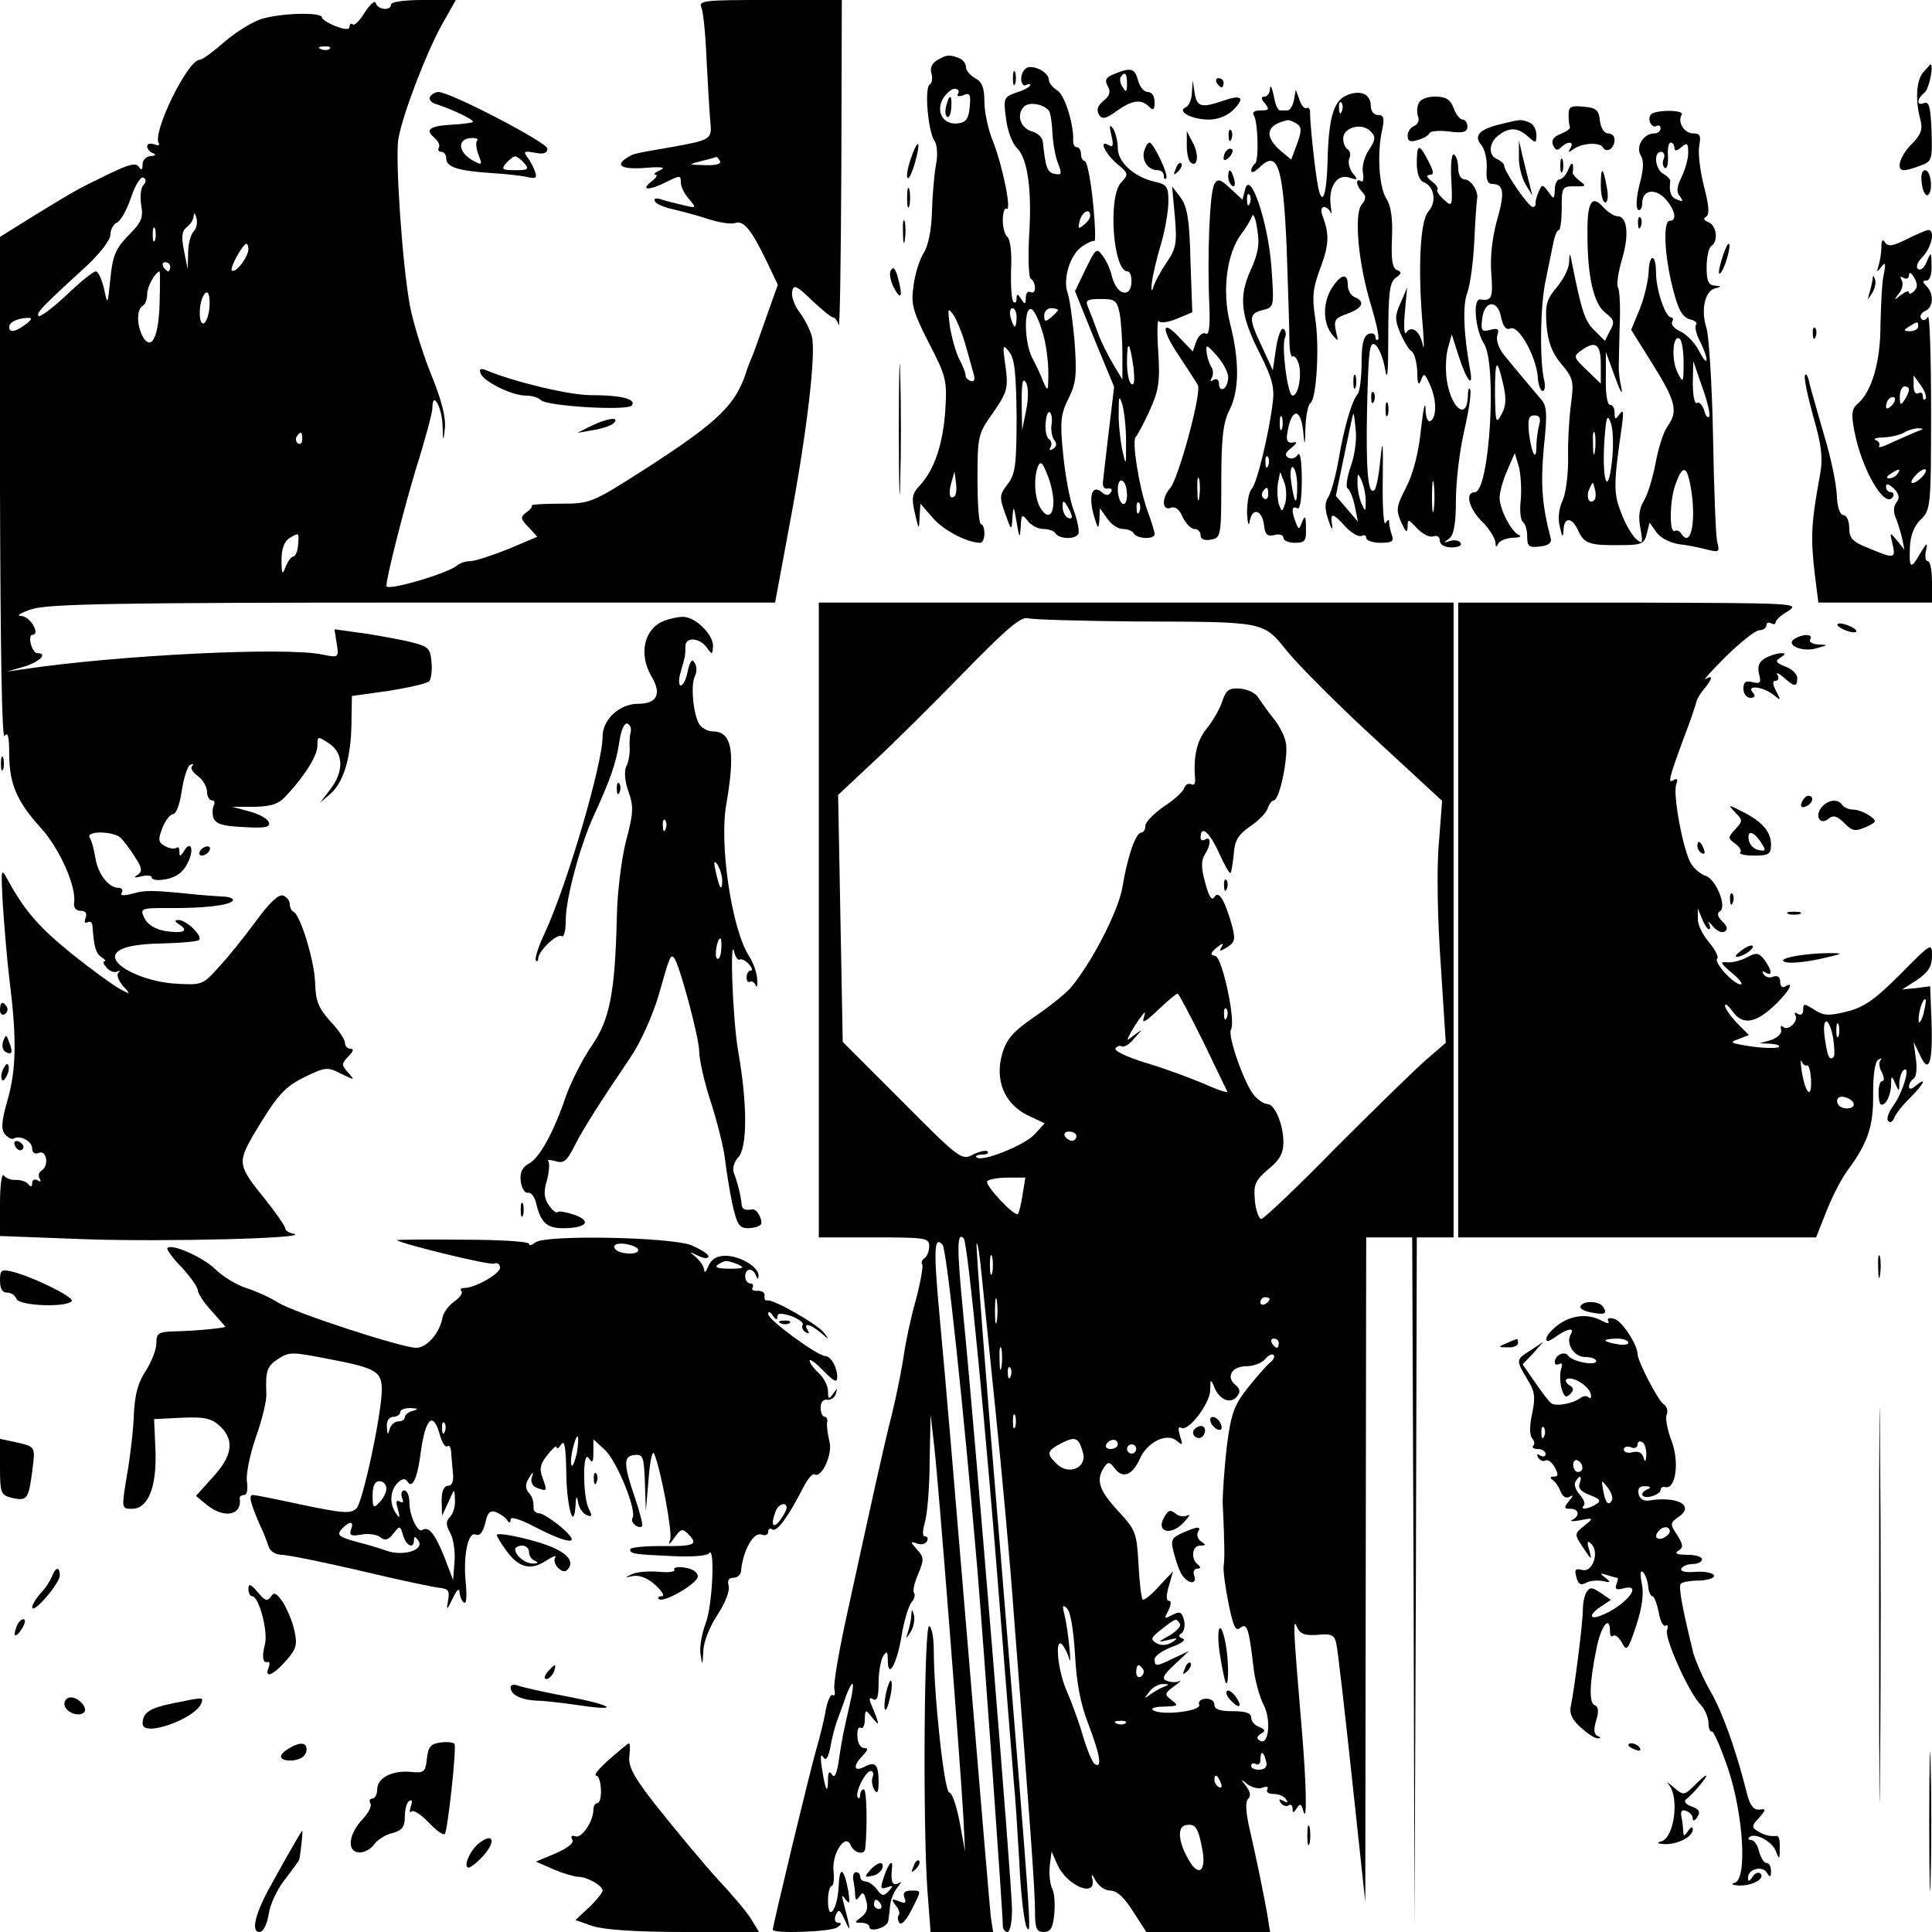 <?xml version="1.0" standalone="no"?>
<!DOCTYPE svg PUBLIC "-//W3C//DTD SVG 20010904//EN"
 "http://www.w3.org/TR/2001/REC-SVG-20010904/DTD/svg10.dtd">
<svg version="1.0" xmlns="http://www.w3.org/2000/svg"
 width="420pt" height="420pt" viewBox="0 0 420 420"
 preserveAspectRatio="xMidYMid meet">
<g transform="translate(0,420) scale(0.1,-0.1)"
fill="#000000" stroke="none">
<path d="M793 4173 c-11 -18 -23 -30 -26 -26 -4 3 -7 1 -7 -4 0 -8 -9 -8 -30
0 -16 6 -30 15 -30 19 0 12 -87 10 -131 -3 -21 -7 -57 -29 -81 -50 -24 -21
-48 -39 -54 -39 -26 0 -103 -158 -89 -181 3 -5 -1 -6 -9 -3 -9 3 -16 2 -16 -4
0 -6 6 -13 13 -15 7 -3 5 -6 -5 -6 -10 -1 -18 -9 -18 -18 0 -13 -3 -14 -8 -6
-6 10 -21 6 -63 -14 -72 -35 -72 -35 -162 -90 l-77 -48 0 -550 c1 -346 4 -544
10 -535 7 10 10 -1 10 -38 0 -66 17 -105 69 -162 40 -44 78 -128 72 -163 -1
-10 4 -17 14 -17 11 0 15 -5 11 -16 -3 -8 -2 -12 4 -9 6 3 10 0 11 -7 3 -45 7
-61 20 -69 8 -5 10 -9 6 -9 -4 0 -2 -6 5 -14 7 -8 18 -11 23 -8 6 3 7 1 2 -3
-4 -5 1 -17 10 -28 18 -19 17 -20 -8 -6 -14 8 -60 41 -101 74 -71 57 -103 93
-140 160 -16 30 -16 29 -12 -50 3 -44 9 -120 15 -169 16 -127 14 -193 -5 -259
-13 -45 -14 -62 -5 -73 6 -7 15 -12 19 -9 14 8 40 -6 40 -22 0 -9 6 -13 15 -9
17 6 22 -29 5 -39 -6 -4 -7 -11 -4 -17 4 -7 2 -8 -4 -4 -7 4 -12 1 -12 -6 0
-8 -3 -9 -8 -3 -4 6 -16 10 -27 10 -11 -1 -23 4 -27 10 -4 5 -8 -22 -8 -61 l0
-71 186 -7 c167 -6 495 2 452 12 -10 2 -18 7 -18 12 0 4 -19 32 -43 62 -60 74
-61 80 -26 141 52 87 67 104 114 127 42 20 47 21 76 6 31 -15 31 -15 16 2 -15
17 -15 19 0 35 11 11 13 17 5 17 -7 0 -12 6 -12 13 0 7 -14 28 -32 47 -26 29
-32 44 -33 85 -2 48 -32 146 -47 153 -5 2 -8 10 -8 17 0 7 -7 15 -14 18 -10 4
-30 -15 -60 -56 -25 -34 -61 -79 -81 -100 -35 -39 -36 -39 -99 -35 -61 5 -126
35 -126 58 0 18 36 28 104 29 37 1 73 4 78 7 11 7 -26 44 -44 44 -9 0 -9 -3 2
-10 22 -14 8 -20 -31 -14 -22 4 -38 14 -45 28 -10 21 -8 22 50 22 78 -1 136 6
142 16 3 4 -7 9 -23 9 -15 1 -48 3 -73 6 -82 8 -95 8 -123 0 -19 -5 -27 -4
-22 3 3 5 0 10 -8 10 -21 0 -45 31 -50 67 -3 17 -8 37 -12 42 -9 16 54 14 68
-1 7 -7 21 -26 31 -42 15 -23 16 -30 5 -38 -10 -6 -7 -7 9 -3 12 3 22 2 22 -3
0 -5 14 -7 33 -3 22 5 36 16 45 35 15 29 7 51 -8 26 -8 -13 -10 -13 -10 -1 0
8 -3 11 -6 8 -4 -3 -15 -2 -24 3 -16 8 -17 14 -7 40 6 16 17 30 23 30 7 0 15
22 19 50 4 27 12 53 18 57 7 3 9 3 5 -2 -5 -5 1 -14 12 -22 11 -8 20 -23 20
-34 0 -10 5 -19 11 -19 5 0 7 -5 4 -10 -3 -6 -4 -18 -1 -28 5 -13 19 -18 66
-20 48 -3 59 0 54 11 -2 7 -22 18 -42 23 l-37 10 48 0 c38 1 53 6 70 25 41 44
67 87 67 108 0 21 1 21 25 5 32 -21 33 -61 3 -100 l-22 -29 22 19 c29 25 45
79 46 152 l1 61 79 11 c44 7 84 16 89 21 4 4 7 24 5 42 -3 32 -6 34 -57 46
-30 6 -77 15 -104 18 l-50 7 5 -31 c5 -31 4 -31 -31 -24 -78 17 -444 -1 -651
-32 l-35 -5 38 11 c33 10 52 29 28 29 -5 0 -11 9 -14 20 -3 11 -1 20 3 20 19
0 -4 40 -24 41 -12 0 -1 7 24 15 37 11 181 14 830 14 l785 0 33 178 c37 197
56 364 47 400 -3 13 -15 37 -26 52 -12 15 -19 36 -17 46 3 16 9 14 42 -18 22
-21 43 -38 47 -38 4 0 10 -8 12 -17 3 -10 5 145 6 345 l1 362 -156 0 c-145 0
-156 -1 -149 -17 4 -10 9 -61 11 -113 3 -52 6 -112 8 -132 4 -42 4 -42 -91
-59 -76 -13 -76 -13 -90 -22 -27 -17 -11 -26 40 -22 35 3 46 1 32 -5 -11 -5
-15 -9 -10 -10 6 0 1 -7 -9 -15 -26 -20 -3 -19 34 0 28 14 30 14 30 -1 0 -10
8 -26 18 -37 17 -20 16 -20 -13 -13 -16 4 -38 9 -49 13 -11 3 -16 1 -12 -5 3
-6 21 -13 39 -17 17 -4 52 -13 76 -21 24 -8 51 -12 59 -9 18 7 36 -15 68 -82
l25 -52 -26 -73 c-14 -40 -28 -80 -32 -88 -3 -8 -7 -17 -8 -20 -23 -78 -59
-114 -220 -218 -119 -76 -121 -77 -187 -77 -36 0 -65 -2 -62 -4 2 -2 -3 -9
-12 -15 -13 -10 -13 -14 5 -32 l19 -21 -64 -27 c-35 -14 -72 -26 -82 -26 -10
0 -22 -4 -28 -9 -18 -17 -154 -57 -154 -45 0 19 37 164 64 254 20 63 36 123
36 133 0 38 20 4 22 -36 1 -38 2 -39 5 -9 3 23 -7 63 -31 121 -19 48 -39 114
-45 147 -17 93 -32 322 -25 362 10 56 62 190 95 249 l30 53 -70 0 c-41 0 -71
-4 -71 -10 0 -14 -28 -12 -33 3 -2 7 -12 -2 -24 -20z m-76 -79 c-3 -3 -12 -4
-19 -1 -8 3 -5 6 6 6 11 1 17 -2 13 -5z m848 -244 c4 -6 -9 -10 -32 -9 -38 1
-38 1 -8 9 17 4 31 8 32 9 1 0 5 -3 8 -9z m-1253 -52 c-6 -6 -8 -25 -5 -44 5
-28 0 -38 -28 -66 -27 -28 -34 -43 -39 -93 -6 -59 -6 -60 -14 -22 -5 20 -12
37 -18 37 -5 0 -34 -23 -64 -52 -30 -28 -57 -48 -60 -45 -6 6 6 19 99 104 34
31 57 61 57 73 0 11 7 23 14 26 8 3 22 28 31 55 9 27 21 46 27 43 6 -4 6 -10
0 -16z m109 -101 c-6 -6 -12 -27 -12 -46 l-1 -36 -8 40 c-6 30 -5 43 6 51 8 6
15 17 15 25 1 8 3 6 6 -5 3 -10 0 -23 -6 -29z m-84 -19 c-3 -7 -5 -2 -5 12 0
14 2 19 5 13 2 -7 2 -19 0 -25z m203 -20 c-1 -18 -28 -53 -36 -46 -5 6 24 58
32 58 2 0 4 -6 4 -12z m-170 -38 c0 -5 -2 -10 -4 -10 -3 0 -8 5 -11 10 -3 6
-1 10 4 10 6 0 11 -4 11 -10z m-23 -79 c-2 -74 -18 -106 -37 -72 -13 25 -13
58 0 66 6 3 10 15 10 26 0 16 17 47 27 49 1 0 1 -31 0 -69z m107 -20 c-4 -18
-10 -28 -15 -23 -5 4 -6 23 -3 41 4 18 11 29 16 24 4 -5 5 -24 2 -42z m-398
-26 c-23 -17 -36 -19 -36 -6 0 11 18 19 40 20 11 0 10 -3 -4 -14z m601 -250
c0 -8 -4 -12 -9 -9 -5 3 -6 10 -3 15 9 13 12 11 12 -6z m-9 -230 c-1 -14 -6
-25 -11 -25 -4 0 -11 -10 -16 -22 -7 -19 -9 -17 -9 15 0 24 6 40 17 47 22 13
21 13 19 -15z"/>
<path d="M2037 4069 c-11 -7 -16 -17 -12 -29 3 -10 1 -21 -4 -24 -12 -8 -3
-105 11 -123 5 -7 7 -29 3 -50 -4 -21 -8 -67 -9 -103 -1 -40 -8 -74 -18 -90
-9 -14 -19 -46 -22 -71 -6 -40 -2 -55 33 -124 38 -73 40 -82 36 -147 -5 -74
-24 -130 -56 -164 -16 -17 -18 -27 -10 -60 8 -36 9 -37 10 -9 l2 30 27 -31
c23 -27 75 -54 103 -54 5 0 9 9 9 20 0 11 -3 20 -7 20 -5 0 -8 44 -8 98 0 94
1 99 34 145 31 45 33 53 27 100 -7 48 -6 50 8 32 12 -15 15 -48 16 -141 0
-105 -3 -125 -19 -146 -18 -23 -19 -28 -6 -64 14 -39 14 -39 16 -9 2 27 3 26
9 -10 6 -36 7 -37 9 -10 1 27 3 28 15 13 7 -10 23 -18 34 -18 11 0 24 -4 27
-10 8 -12 42 -13 49 -1 3 5 -1 28 -10 52 -9 24 -19 80 -23 124 -7 69 -5 85 12
119 17 34 18 52 13 124 -4 46 -11 94 -15 105 -11 30 5 83 31 101 12 8 24 14
27 12 3 -2 2 36 -3 85 -5 49 -13 89 -18 89 -4 0 -8 7 -8 15 0 8 -4 15 -9 15
-5 0 -8 6 -8 13 2 35 -18 100 -34 110 -11 7 -19 17 -19 24 0 15 -31 32 -47 26
-7 -3 -13 -14 -13 -24 0 -11 5 -17 10 -14 6 3 10 3 10 0 0 -3 -13 -11 -30 -16
-28 -10 -29 -12 -23 -57 3 -26 14 -55 24 -64 23 -23 33 -91 26 -194 -2 -46 -1
-87 4 -90 5 -3 9 -12 9 -20 0 -8 -4 -12 -10 -9 -5 3 -10 -2 -10 -12 0 -15 -2
-16 -10 -3 -8 12 -10 12 -10 1 0 -8 -3 -11 -7 -7 -4 4 -6 35 -5 71 2 35 -2 66
-8 70 -5 3 -10 20 -10 36 0 17 4 28 8 25 12 -7 -8 92 -29 146 -11 26 -19 65
-19 87 0 30 -5 43 -20 51 -11 6 -20 17 -20 24 0 8 -7 17 -16 20 -21 8 -26 7
-47 -5z m46 -72 c-4 -6 1 -8 11 -4 14 6 17 2 14 -26 -2 -24 -8 -33 -24 -35
-32 -5 -50 23 -35 52 7 12 19 23 26 23 8 0 11 -5 8 -10z m198 -39 c3 -5 6 -26
7 -48 1 -21 6 -50 12 -65 9 -23 8 -26 -7 -23 -16 3 -20 12 -26 70 -1 9 -11 19
-23 22 -25 7 -35 35 -19 53 10 13 46 7 56 -9z m89 -227 c0 -5 -6 -14 -14 -20
-12 -10 -13 -8 -9 8 5 21 23 30 23 12z m-271 -281 c7 -25 15 -53 18 -64 3 -11
1 -17 -7 -14 -6 2 -11 7 -11 11 1 4 -5 20 -13 35 -8 15 -17 48 -21 72 -5 40
-5 43 8 25 7 -11 19 -40 26 -65z m111 60 c0 -11 -2 -20 -4 -20 -2 0 -6 9 -9
20 -3 11 -1 20 4 20 5 0 9 -9 9 -20z m56 -31 c8 -24 13 -64 13 -89 0 -41 -1
-43 -11 -20 -5 14 -16 37 -24 52 -17 32 -19 111 -2 106 6 -2 17 -24 24 -49z
m34 47 c0 -2 -7 -9 -15 -16 -12 -10 -15 -10 -15 4 0 9 7 16 15 16 8 0 15 -2
15 -4z m-69 -217 l-9 -44 -1 60 c0 42 2 55 9 44 6 -10 6 -34 1 -60z m55 -32
c-2 -12 1 -27 6 -34 6 -7 5 -14 -3 -19 -7 -4 -9 -3 -5 4 3 6 2 13 -3 17 -6 3
-9 19 -8 34 1 16 5 27 9 25 4 -3 6 -15 4 -27z m4 -168 c0 -33 -15 -38 -30 -10
-11 22 -13 61 -4 86 6 14 10 10 20 -15 8 -18 14 -45 14 -61z m-214 13 c-11
-10 -15 4 -8 28 l7 25 3 -23 c2 -13 1 -26 -2 -30z m254 -45 c0 -5 -4 -5 -10
-2 -5 3 -10 14 -10 23 0 15 2 15 10 2 5 -8 10 -19 10 -23z"/>
<path d="M2057 3970 c-3 -11 -2 -22 2 -24 4 -3 8 6 9 20 2 29 -4 31 -11 4z"/>
<path d="M4181 4043 c-15 -17 -18 -61 -6 -104 5 -21 1 -32 -19 -52 -26 -26
-35 -57 -17 -57 5 0 21 4 36 10 25 9 26 13 24 75 -2 50 -5 65 -16 61 -17 -7
-17 8 1 23 10 8 21 63 12 61 0 -1 -7 -8 -15 -17z"/>
<path d="M2202 4030 c0 -14 2 -19 5 -12 2 6 2 18 0 25 -3 6 -5 1 -5 -13z"/>
<path d="M2422 4039 c-18 -7 -21 -13 -14 -26 7 -12 5 -21 -9 -32 -13 -11 -16
-20 -10 -30 7 -11 14 -10 39 8 34 24 53 26 70 9 9 -9 12 -7 12 10 0 13 -6 22
-15 22 -8 0 -17 11 -21 25 -7 27 -16 29 -52 14z m28 -21 c0 -18 -2 -20 -9 -8
-6 8 -7 18 -5 22 9 14 14 9 14 -14z"/>
<path d="M2645 4020 c3 -5 8 -10 11 -10 2 0 4 5 4 10 0 6 -5 10 -11 10 -5 0
-7 -4 -4 -10z"/>
<path d="M2591 3998 c0 -14 -7 -29 -13 -31 -21 -9 13 -27 50 -27 19 0 40 8 53
21 27 27 18 34 -22 20 -47 -16 -57 -14 -62 17 l-4 27 -2 -27z"/>
<path d="M2761 4008 c0 -10 -6 -18 -12 -18 -8 0 -8 -5 1 -15 10 -13 9 -15 -9
-15 -14 0 -20 -4 -15 -11 9 -16 11 -100 2 -105 -4 -3 -8 -10 -8 -15 0 -6 7 -3
16 5 41 42 53 9 61 -170 3 -87 6 -178 6 -201 0 -24 3 -40 7 -38 4 3 10 -5 14
-18 6 -26 -2 -67 -14 -67 -11 0 -24 105 -17 125 4 8 2 17 -3 20 -5 3 -12 -16
-16 -42 l-7 -48 -23 50 c-30 63 -30 73 1 81 25 6 25 7 19 93 -7 97 -46 213
-57 170 l-6 -23 -26 24 c-22 21 -28 22 -35 10 -10 -16 -16 -154 -11 -264 2
-48 -1 -66 -8 -61 -6 3 -15 -4 -20 -16 l-8 -23 -27 28 c-41 45 -43 22 -4 -36
19 -29 38 -58 42 -65 9 -16 -42 -203 -60 -224 -19 -21 -18 -50 1 -43 9 4 19
-3 26 -20 7 -14 18 -26 26 -26 7 0 13 -6 13 -14 0 -8 8 -12 23 -9 21 4 22 8
22 126 0 95 4 129 18 156 21 42 22 106 1 188 -18 71 -7 153 25 195 10 13 20
30 23 38 2 8 8 -4 11 -28 6 -33 2 -53 -14 -89 -27 -59 -22 -100 21 -184 25
-50 31 -71 27 -103 -9 -73 -35 -178 -46 -189 -6 -6 -10 -29 -10 -52 1 -24 4
-31 6 -17 6 30 27 23 31 -10 2 -20 7 -25 23 -21 10 3 19 0 19 -6 0 -6 11 -11
25 -11 22 0 25 4 24 33 0 25 -2 28 -8 13 -7 -18 -8 -18 -14 -2 -10 25 -9 38 3
31 6 -4 10 19 10 62 0 43 -4 63 -9 54 -5 -7 -14 -10 -20 -6 -9 5 -7 11 6 21
13 11 14 14 3 12 -10 -2 -14 4 -12 17 8 57 29 62 35 8 3 -35 4 -35 5 9 1 26 6
49 11 52 13 9 20 125 10 185 -7 47 -5 65 12 110 19 51 19 73 3 115 -3 9 -1 16
4 16 6 0 12 -6 15 -12 2 -7 2 -1 0 14 -6 40 13 71 40 62 19 -6 20 -5 8 9 -7 9
-11 23 -8 32 4 8 2 17 -3 20 -6 4 -10 14 -10 24 0 24 40 35 59 16 12 -12 12
-18 -3 -41 -10 -14 -16 -37 -13 -50 2 -13 0 -21 -4 -18 -13 8 -11 -10 3 -24 8
-8 8 -15 -2 -27 -17 -21 -7 -130 21 -220 11 -37 18 -69 15 -73 -3 -3 -6 0 -6
6 0 6 -7 9 -15 6 -11 -5 -15 -22 -15 -63 0 -31 -4 -61 -8 -67 -13 -14 -30 -73
-42 -143 -6 -35 -16 -71 -22 -81 -9 -13 -8 -27 0 -51 6 -19 10 -24 8 -11 -5
29 1 28 30 -4 13 -14 29 -22 34 -19 6 3 10 1 10 -4 0 -6 14 -11 31 -11 24 0
30 3 25 16 -3 9 -6 21 -6 27 0 9 -2 9 -8 0 -4 -7 -7 36 -6 95 1 81 0 92 -5 45
-3 -34 -9 -65 -13 -68 -14 -14 -19 42 -16 182 3 120 5 141 17 134 8 -5 18 -29
22 -53 5 -30 7 -9 7 71 0 94 3 117 16 127 13 9 14 13 3 17 -10 4 -13 22 -11
68 2 44 -2 71 -12 87 -16 24 -21 100 -9 151 5 24 3 31 -9 31 -9 0 -16 8 -16
20 0 26 -24 36 -54 22 -27 -12 -38 -50 -40 -144 -2 -70 -11 -98 -20 -57 -7 33
-18 140 -18 162 1 9 -3 15 -7 12 -5 -2 -12 5 -16 18 l-8 22 -4 -22 c-2 -13 -9
-23 -14 -23 -5 0 -12 0 -16 0 -5 -1 -11 14 -14 32 -4 18 -7 25 -8 16z m156
-50 c-3 -8 -6 -5 -6 6 -1 11 2 17 5 13 3 -3 4 -12 1 -19z m-98 -27 c11 -7 11
-15 1 -43 l-13 -35 -24 20 c-36 32 -30 56 17 66 3 0 11 -3 19 -8z m-102 -173
c-3 -8 -6 -5 -6 6 -1 11 2 17 5 13 3 -3 4 -12 1 -19z m-47 -378 c0 -10 -4 -22
-10 -25 -5 -3 -10 1 -10 10 0 10 -5 13 -12 9 -7 -4 -8 -3 -4 4 4 7 4 18 -1 25
-4 6 -9 21 -10 32 -2 17 1 16 22 -8 14 -15 25 -37 25 -47z m117 -112 c-3 -7
-5 -2 -5 12 0 14 2 19 5 13 2 -7 2 -19 0 -25z m149 -83 c-8 -24 -11 -45 -6
-47 4 -2 11 -19 15 -37 l7 -35 -24 28 -24 28 18 87 c10 47 18 88 20 91 1 3 3
-12 5 -33 3 -21 -2 -58 -11 -82z m-179 3 c-3 -8 -6 -5 -6 6 -1 11 2 17 5 13 3
-3 4 -12 1 -19z m63 -45 c0 -45 -6 -40 -13 9 -3 21 -1 35 4 32 5 -3 9 -21 9
-41z m-213 -25 c-2 -13 -4 -5 -4 17 -1 22 1 32 4 23 2 -10 2 -28 0 -40z m187
-12 c-7 -20 -7 -20 -14 -2 -3 11 -4 31 -2 45 l5 25 9 -23 c5 -13 5 -33 2 -45z
m175 4 c0 -23 -1 -23 -9 -5 -5 11 -9 31 -9 45 0 23 1 23 9 5 5 -11 9 -31 9
-45z m-212 15 c0 -8 -4 -12 -9 -9 -5 3 -6 10 -3 15 9 13 12 11 12 -6z"/>
<path d="M935 3990 c-3 -6 2 -13 12 -16 35 -11 85 -35 81 -39 -2 -2 -23 -5
-46 -6 -49 -3 -59 -11 -37 -29 8 -7 12 -16 9 -21 -3 -5 0 -9 5 -9 6 0 11 -6
11 -14 0 -19 24 -27 95 -32 33 -2 70 -6 82 -9 18 -4 21 -2 16 12 -3 10 -11 24
-17 32 -9 12 -6 13 17 9 19 -4 27 -1 27 9 0 13 -211 123 -237 123 -6 0 -15 -5
-18 -10z m102 -96 c-3 -3 -2 -17 3 -30 9 -22 8 -24 -10 -14 -36 19 -37 50 -3
50 9 0 14 -3 10 -6z m103 -49 c11 -13 8 -15 -20 -15 -28 0 -31 2 -20 15 7 8
16 15 20 15 4 0 13 -7 20 -15z"/>
<path d="M3084 3975 c-4 -8 -4 -21 -1 -29 3 -8 -1 -17 -9 -20 -8 -3 -14 -13
-14 -21 0 -12 6 -15 23 -9 12 3 23 10 25 15 2 4 21 6 43 3 30 -4 39 -1 39 11
0 8 -5 15 -10 15 -6 0 -15 11 -20 25 -7 19 -17 25 -40 25 -18 0 -33 -6 -36
-15z"/>
<path d="M3410 3951 c0 -12 1 -24 3 -27 1 -4 -8 -10 -20 -15 -15 -6 -21 -13
-17 -24 5 -12 10 -13 17 -6 15 15 30 14 21 -1 -6 -10 -4 -10 7 -2 18 13 57 16
64 3 8 -13 25 -1 25 17 0 8 -6 14 -14 14 -9 0 -16 12 -18 28 -2 22 -8 28 -35
30 -28 3 -33 0 -33 -17z"/>
<path d="M3593 3954 c-7 -3 -9 -12 -6 -20 3 -7 9 -11 14 -8 5 3 9 0 9 -5 0 -6
-6 -11 -14 -11 -23 0 -41 -29 -29 -48 7 -12 6 -31 -3 -64 -7 -28 -8 -50 -3
-54 5 -3 9 4 9 14 0 29 27 34 50 10 21 -23 27 -48 10 -48 -15 0 -12 -73 6
-145 12 -48 21 -64 37 -69 12 -3 18 -8 14 -12 -3 -4 0 -19 8 -35 8 -15 15 -34
15 -41 0 -7 -7 1 -16 18 -8 17 -26 36 -40 43 -14 6 -22 16 -19 21 3 6 2 10 -2
10 -13 0 -33 61 -33 98 0 42 -15 41 -16 0 -1 -18 -9 -54 -19 -79 l-19 -46 47
-75 c51 -82 55 -102 32 -135 -9 -12 -20 -48 -26 -80 -6 -32 -17 -68 -25 -81
-10 -16 -13 -34 -8 -60 6 -33 5 -36 -9 -24 -9 8 -24 33 -33 58 -17 43 -16 64
2 189 4 30 3 36 -5 25 -9 -13 -11 -13 -11 3 0 9 -4 17 -10 17 -6 0 -10 25 -9
58 l0 57 20 -55 c11 -30 17 -41 14 -25 -4 17 -6 37 -6 45 0 8 1 49 2 91 2 41
0 80 -4 85 -3 6 1 33 9 60 16 53 12 94 -10 94 -7 0 -21 9 -31 20 -25 28 -35
10 -34 -60 0 -93 14 -151 39 -170 19 -15 21 -20 10 -39 l-11 -22 -23 23 c-21
20 -28 42 -50 153 -3 16 -4 15 -5 -5 0 -14 -13 -38 -27 -55 -22 -26 -25 -37
-22 -81 3 -38 12 -61 32 -85 26 -31 28 -37 21 -89 -4 -30 -7 -83 -6 -118 0
-35 -5 -75 -12 -90 -8 -17 -11 -39 -6 -57 5 -24 7 -25 8 -7 1 29 19 28 32 -2
13 -28 25 -32 93 -31 45 0 51 3 56 25 l6 24 15 -21 c8 -12 29 -23 49 -26 19
-2 47 -8 62 -12 25 -6 27 -5 21 17 -3 12 -7 115 -9 228 -2 112 -9 219 -14 236
-13 39 -4 81 18 87 15 4 15 5 0 6 -14 1 -18 10 -18 40 0 22 5 43 10 46 16 10
12 45 -6 52 -10 4 -12 8 -5 12 8 5 6 25 -5 67 -8 32 -13 71 -10 87 4 22 2 27
-13 27 -20 0 -35 25 -25 41 5 9 -42 11 -63 3z m47 -75 c0 -8 5 -8 15 1 13 11
15 9 15 -13 0 -13 -7 -37 -15 -53 -10 -21 -11 -31 -3 -41 8 -11 7 -12 -6 -7
-14 5 -18 17 -15 41 0 3 -6 10 -15 15 -18 10 -22 48 -5 48 6 0 9 -7 6 -15 -4
-8 -2 -17 2 -20 5 -3 8 9 7 25 -1 17 1 30 6 30 4 0 8 -5 8 -11z m20 -467 c0
-45 -1 -46 -13 -22 -14 27 -11 83 4 74 5 -3 9 -26 9 -52z m-180 -4 l0 -42 -30
29 c-29 27 -30 31 -14 42 32 24 44 16 44 -29z m236 -113 c-3 -5 -8 0 -11 12
-4 13 -11 20 -16 17 -5 -3 -9 16 -9 43 l1 48 19 -55 c11 -30 18 -59 16 -65z
m-212 -100 c-9 -78 -22 -38 -16 50 4 51 6 56 14 35 5 -14 6 -52 2 -85z m-37
23 c-2 -13 -4 -5 -4 17 -1 22 1 32 4 23 2 -10 2 -28 0 -40z m207 -69 c15 -75
3 -144 -19 -109 -4 6 -10 8 -14 6 -12 -8 -12 64 1 100 15 42 24 43 32 3z
m-208 -36 c-11 -11 -19 6 -11 24 8 17 8 17 12 0 3 -10 2 -21 -1 -24z"/>
<path d="M3262 3930 c-46 -11 -59 -25 -42 -45 8 -9 13 -32 12 -51 -2 -24 2
-34 12 -34 25 0 28 -18 10 -80 -10 -37 -15 -80 -12 -115 4 -52 1 -60 -24 -56
-17 2 -11 -66 8 -96 29 -46 12 -323 -20 -323 -22 0 -13 -36 17 -65 15 -15 27
-35 28 -44 0 -10 2 -12 6 -3 2 6 17 12 31 13 15 0 21 3 14 6 -16 6 -42 56 -42
81 0 11 7 37 16 58 l17 39 9 -30 c4 -16 6 -49 4 -72 -3 -24 0 -45 5 -48 5 -4
9 -17 9 -31 0 -22 4 -25 28 -22 18 2 26 8 23 18 -19 73 -22 118 -15 196 8 74
7 92 -6 106 -16 19 -50 59 -81 97 -11 14 -17 32 -14 42 5 14 1 16 -15 12 -19
-5 -21 -2 -18 23 4 41 34 44 41 5 5 -22 11 -29 21 -25 18 7 56 -62 59 -106 1
-17 6 -30 11 -30 4 0 6 10 3 23 -10 40 -9 161 3 217 6 30 14 67 17 83 3 15 8
27 12 27 3 0 6 21 6 47 0 46 1 48 28 48 25 -1 26 1 12 11 -9 7 -16 15 -16 18
3 23 -2 27 -9 9 -5 -13 -14 -23 -20 -23 -5 0 -10 -10 -10 -22 -1 -22 -2 -22
-14 -5 -13 17 -14 17 -21 0 -5 -10 -7 -21 -7 -25 1 -5 -2 -8 -6 -8 -9 0 -62
77 -62 90 0 4 -7 10 -15 14 -20 7 -19 36 3 52 23 18 42 17 64 -3 17 -15 18
-15 18 4 0 12 -7 24 -16 27 -18 7 -17 7 -62 -4z m6 -566 c7 -30 6 -48 -4 -65
-12 -22 -13 -18 -14 45 0 76 4 81 18 20z m78 -88 c-3 -12 -6 -32 -6 -45 0 -36
-10 -19 -16 26 -3 32 -1 40 12 40 11 0 14 -6 10 -21z"/>
<path d="M2416 3906 c5 -21 4 -27 -5 -22 -23 14 -10 -16 16 -39 27 -22 27 -24
10 -42 -29 -32 -17 -193 14 -193 11 0 12 -37 1 -44 -13 -8 -28 7 -35 34 -3 14
-12 34 -20 44 -13 18 -15 16 -37 -29 l-23 -48 42 -104 43 -104 -11 -92 c-6
-51 -12 -101 -13 -112 -2 -12 2 -19 10 -17 8 1 11 -2 7 -8 -5 -8 -11 -8 -21 1
-20 16 -28 -10 -16 -52 9 -30 10 -31 12 -9 l1 25 16 -22 c8 -13 24 -23 34 -23
10 0 21 -4 24 -10 8 -12 45 -13 45 -1 0 5 -7 28 -16 52 -18 51 -34 152 -25
159 3 3 17 28 30 57 20 44 23 62 19 128 -3 42 -2 72 1 67 3 -5 20 -3 39 5 l34
14 -4 112 c-2 90 -7 117 -21 137 l-19 25 6 -65 c5 -58 3 -70 -18 -101 -13 -19
-26 -43 -29 -54 -4 -11 -5 -6 -3 10 2 17 11 55 20 85 9 30 16 72 16 92 0 32
-3 37 -30 43 -44 10 -80 42 -80 73 0 15 -5 34 -10 42 -8 11 -9 7 -4 -14z m18
-387 c3 -17 6 -57 6 -88 l0 -56 -20 33 c-11 19 -27 50 -34 70 -7 20 -17 45
-21 55 -6 14 -2 17 28 17 31 0 35 -3 41 -31z m30 -117 c3 -27 2 -41 -4 -37 -6
3 -10 25 -10 47 0 51 6 47 14 -10z m-16 -162 c0 -55 0 -55 -9 -15 -4 22 -8 58
-7 80 0 34 1 37 8 15 4 -14 8 -50 8 -80z m2 -116 c0 -14 -4 -22 -10 -19 -5 3
-10 17 -10 31 0 14 4 22 10 19 6 -3 10 -17 10 -31z m27 -36 c-3 -8 -6 -5 -6 6
-1 11 2 17 5 13 3 -3 4 -12 1 -19z"/>
<path d="M2671 3904 c0 -11 3 -14 6 -6 3 7 2 16 -1 19 -3 4 -6 -2 -5 -13z"/>
<path d="M2580 3883 c0 -17 4 -34 9 -37 15 -10 18 18 4 44 l-13 25 0 -32z"/>
<path d="M1980 3855 c-7 -20 -10 -39 -7 -42 3 -3 10 12 16 33 14 49 7 56 -9 9z"/>
<path d="M2487 3871 c-5 -21 9 -41 30 -41 7 0 13 -5 13 -12 0 -6 2 -9 5 -6 7
6 -27 77 -36 78 -4 0 -9 -9 -12 -19z"/>
<path d="M3302 3860 c-1 -19 6 -46 14 -60 l15 -25 -6 25 c-4 14 -10 41 -15 60
l-8 35 0 -35z"/>
<path d="M2667 3873 c-4 -3 -7 -11 -7 -17 0 -6 5 -5 12 2 6 6 9 14 7 17 -3 3
-9 2 -12 -2z"/>
<path d="M3080 3845 c0 -22 6 -38 15 -41 23 -9 29 -43 10 -64 -18 -20 -23
-126 -12 -250 3 -36 3 -54 0 -40 -6 30 -24 44 -36 27 -4 -7 -6 13 -3 43 l5 55
-14 -33 c-13 -28 -13 -37 -1 -66 8 -18 19 -37 25 -40 6 -4 11 -24 12 -44 0
-26 3 -32 8 -19 6 17 8 16 19 -8 15 -32 16 -72 2 -80 -6 -4 -11 8 -11 27 -1
18 -5 -2 -10 -46 -5 -50 -17 -96 -32 -125 -21 -41 -23 -49 -11 -76 10 -22 13
-25 14 -11 0 19 1 18 21 -3 12 -12 27 -20 35 -17 8 3 14 -1 14 -9 0 -9 10 -15
26 -15 14 0 23 4 19 10 -3 5 -13 7 -23 4 -14 -5 -15 -4 -2 5 10 7 15 30 15 83
0 40 8 108 18 151 10 43 16 84 13 90 -2 7 -5 0 -5 -15 -2 -54 -37 -25 -46 37
-3 22 -2 53 3 69 l8 29 14 -44 c17 -54 34 -77 26 -34 -14 78 -17 142 -6 169 6
17 13 67 15 112 2 45 5 86 6 91 4 16 -13 43 -27 43 -8 0 -14 10 -14 24 0 14
-4 27 -9 30 -5 4 -8 -20 -6 -55 3 -58 2 -60 -16 -43 -11 10 -17 19 -14 22 2 3
-3 11 -13 18 -11 9 -12 13 -4 14 10 0 9 7 -3 30 -20 39 -25 38 -25 -5z m37
-752 c-2 -16 -4 -3 -4 27 0 30 2 43 4 28 2 -16 2 -40 0 -55z"/>
<path d="M3392 3840 c0 -14 2 -19 5 -12 2 6 2 18 0 25 -3 6 -5 1 -5 -13z"/>
<path d="M2556 3833 c-6 -14 -5 -15 5 -6 7 7 10 15 7 18 -3 3 -9 -2 -12 -12z"/>
<path d="M2670 3816 c0 -8 4 -17 9 -20 5 -4 7 3 4 14 -6 23 -13 26 -13 6z"/>
<path d="M3480 3797 c0 -20 4 -37 10 -37 5 0 7 14 3 33 -8 45 -13 47 -13 4z"/>
<path d="M4178 3800 c2 -16 8 -27 13 -24 12 7 7 54 -6 54 -7 0 -10 -12 -7 -30z"/>
<path d="M1972 3770 c0 -19 2 -27 5 -17 2 9 2 25 0 35 -3 9 -5 1 -5 -18z"/>
<path d="M1963 3695 c0 -22 2 -30 4 -17 2 12 2 30 0 40 -3 9 -5 -1 -4 -23z"/>
<path d="M3561 3714 c0 -11 3 -14 6 -6 3 7 2 16 -1 19 -3 4 -6 -2 -5 -13z"/>
<path d="M4145 3680 c-30 -15 -41 -17 -47 -7 -5 8 -8 5 -8 -10 0 -12 -3 -30
-6 -40 -5 -15 -4 -16 6 -3 9 12 10 8 5 -17 -4 -18 -6 -67 -7 -110 0 -80 -19
-145 -50 -171 -12 -10 -14 -22 -7 -58 16 -85 67 -172 84 -144 3 5 1 10 -4 10
-6 0 -11 5 -11 12 0 8 6 6 17 -4 12 -12 13 -21 6 -30 -7 -9 -8 -21 0 -38 5
-14 11 -34 13 -45 l4 -20 -16 20 c-16 19 -16 19 -10 -7 8 -33 4 -33 -51 -10
-36 14 -43 22 -43 45 0 15 -6 27 -12 27 -8 0 -14 17 -15 44 -1 25 -13 82 -27
128 -13 46 -28 97 -32 113 -3 17 -8 25 -10 19 -3 -5 6 -46 18 -90 18 -62 21
-89 15 -124 -20 -108 -21 -137 -12 -217 l8 -63 123 0 124 0 0 45 c0 25 -4 45
-9 45 -5 0 -7 10 -4 23 4 19 2 18 -12 -5 -21 -37 -25 -35 -23 12 1 26 9 46 23
60 22 21 23 27 23 237 0 119 -3 211 -7 204 -5 -8 -11 -9 -15 -3 -3 5 1 12 9
16 18 7 20 37 3 54 -9 9 -9 12 0 12 7 0 12 14 11 33 0 30 -1 30 -10 9 -5 -13
-13 -21 -19 -17 -6 4 -2 15 10 27 20 22 27 58 12 58 -4 0 -25 -9 -47 -20z m16
-113 c-6 -6 -11 -7 -11 -3 0 5 -8 2 -17 -5 -16 -13 -17 -12 -5 3 8 9 10 23 6
29 -4 8 -3 9 4 5 7 -4 12 -1 12 6 0 8 5 5 11 -5 8 -14 8 -22 0 -30z m9 -77 c0
-5 -8 -10 -17 -10 -15 0 -16 2 -3 10 19 12 20 12 20 0z m16 -157 c-3 -4 -6 -1
-6 6 0 7 -4 9 -10 6 -6 -3 -10 4 -10 17 l0 22 16 -22 c9 -13 13 -26 10 -29z
m-36 20 c0 -5 -5 -15 -10 -23 -8 -12 -10 -11 -10 8 0 12 5 22 10 22 6 0 10 -3
10 -7z m-38 -35 c-7 -7 -12 -8 -12 -2 0 6 3 14 7 17 3 4 9 5 12 2 2 -3 -1 -11
-7 -17z m58 -55 c-8 -3 -32 -14 -53 -23 -20 -10 -35 -15 -32 -10 3 5 -1 11 -7
13 -7 3 1 6 17 6 17 1 37 6 45 11 8 5 22 9 30 9 13 -1 13 -1 0 -6z m-45 -93
c-3 -5 -12 -10 -18 -10 -7 0 -6 4 3 10 19 12 23 12 15 0z m55 -5 c-7 -8 -17
-15 -22 -15 -11 0 14 29 26 30 5 0 3 -7 -4 -15z"/>
<path d="M3742 3633 c-6 -20 -7 -32 -2 -27 10 10 25 64 18 64 -3 0 -10 -16
-16 -37z"/>
<path d="M1937 3613 c-5 -7 -1 -25 7 -40 16 -29 19 -16 7 27 -5 16 -9 21 -14
13z"/>
<path d="M2896 3575 c-20 -31 -21 -75 -1 -101 15 -18 15 -18 9 7 -5 23 -1 28
25 37 33 12 40 26 16 36 -8 3 -15 15 -15 26 0 27 -14 25 -34 -5z"/>
<path d="M4071 3593 c-1 -6 -4 -20 -7 -30 -5 -17 -5 -17 6 0 6 10 9 23 6 30
-3 9 -5 9 -5 0z"/>
<path d="M1954 3265 c0 -126 2 -177 3 -112 2 65 2 168 0 230 -1 62 -3 9 -3
-118z"/>
<path d="M3941 3474 c0 -11 3 -14 6 -6 3 7 2 16 -1 19 -3 4 -6 -2 -5 -13z"/>
<path d="M1045 3388 c7 -18 68 -48 98 -48 13 0 27 -4 33 -10 13 -13 191 -24
198 -11 9 14 -25 22 -90 22 -47 0 -167 29 -227 54 -13 5 -16 3 -12 -7z"/>
<path d="M2942 3370 c0 -14 2 -19 5 -12 2 6 2 18 0 25 -3 6 -5 1 -5 -13z"/>
<path d="M2981 3334 c0 -11 3 -14 6 -6 3 7 2 16 -1 19 -3 4 -6 -2 -5 -13z"/>
<path d="M3012 3310 c0 -14 2 -19 5 -12 2 6 2 18 0 25 -3 6 -5 1 -5 -13z"/>
<path d="M1285 3274 l-30 -15 35 6 c19 3 39 10 44 15 15 15 -14 11 -49 -6z"/>
<path d="M1780 2200 l0 -690 120 0 c112 0 120 -1 120 -19 0 -11 -5 -23 -10
-26 -6 -4 -8 -10 -5 -14 2 -5 -4 -39 -14 -77 -11 -38 -22 -91 -26 -119 -4 -27
-15 -84 -25 -125 -19 -74 -44 -189 -101 -450 -16 -74 -28 -143 -25 -153 2 -9
1 -15 -4 -12 -4 3 -11 -12 -15 -33 -3 -20 -13 -59 -21 -87 -14 -48 -94 -381
-94 -390 0 -9 125 -5 140 5 9 6 11 10 3 10 -8 0 -10 7 -6 17 6 14 9 12 20 -12
13 -29 13 -23 -3 38 -5 18 -4 19 5 7 8 -11 9 -7 5 20 -10 51 -19 55 -21 7 -3
-50 -23 -76 -23 -29 0 18 4 32 8 32 4 0 6 15 4 33 -4 37 26 83 37 56 8 -18 31
-23 32 -7 5 51 3 128 -3 128 -4 0 -8 -5 -8 -12 0 -6 -2 -9 -5 -6 -8 8 16 58
28 58 5 0 7 -6 4 -13 -3 -8 -1 -20 4 -28 6 -10 9 -5 9 17 0 38 -7 46 -31 33
-24 -12 -25 3 -3 25 11 12 12 16 2 16 -7 0 -14 11 -14 25 -1 14 2 22 7 19 5
-3 9 5 9 18 1 23 1 23 17 3 16 -20 16 -16 -4 32 -4 11 -3 14 5 9 9 -5 12 6 12
36 0 24 5 50 10 58 8 12 10 10 10 -9 0 -44 20 -8 30 53 5 32 15 64 21 72 7 8
9 17 6 21 -3 3 0 21 9 41 13 32 13 37 -3 54 -14 16 -15 18 -1 13 9 -4 19 -2
23 4 3 6 2 11 -4 11 -6 0 -6 11 0 32 5 18 10 78 10 133 l2 100 8 -70 c9 -75
55 -666 63 -800 l4 -80 -12 65 c-7 36 -17 64 -22 63 -11 -2 -34 213 -34 309 0
26 -4 50 -10 53 -11 7 -14 -425 -4 -573 l7 -92 68 0 68 0 -5 32 c-2 18 -24
278 -49 578 -25 300 -52 621 -61 713 -15 161 -14 192 5 171 9 -9 46 -358 76
-709 14 -170 55 -742 55 -771 0 -8 5 -14 10 -14 6 0 10 22 10 49 0 54 -80
1032 -106 1294 -14 145 -14 180 1 165 9 -8 50 -435 79 -808 14 -179 28 -347
30 -375 3 -27 8 -106 12 -175 3 -69 11 -132 16 -140 11 -19 11 -16 -57 814
-31 368 -54 670 -52 673 3 2 7 -29 11 -69 4 -40 18 -176 31 -303 13 -126 31
-322 39 -435 35 -448 46 -599 46 -644 0 -38 3 -46 19 -46 15 0 20 9 23 40 2
22 0 47 -5 55 -4 9 -7 30 -5 48 l4 32 12 -27 c21 -49 89 -76 76 -30 -2 9 1 7
7 -5 7 -13 21 -23 33 -23 14 0 30 -15 49 -45 l29 -45 134 0 135 0 -6 38 c-8
45 -21 109 -38 184 -9 38 -10 61 -4 67 7 7 5 16 -4 28 -13 16 -12 17 3 4 10
-7 25 -11 33 -7 9 3 13 2 10 -4 -3 -6 3 -10 14 -10 11 0 23 -5 27 -12 5 -7 3
-8 -6 -3 -9 5 -11 4 -6 -4 4 -6 12 -9 17 -6 5 4 9 0 9 -7 0 -10 2 -10 9 1 7
11 10 10 14 -5 9 -34 7 59 -3 176 -18 214 -20 246 -11 224 7 -16 17 -20 45
-18 30 3 37 0 41 -19 3 -12 18 -143 34 -292 l29 -270 1 723 1 722 50 0 50 0 3
-747 2 -748 3 748 2 747 40 0 40 0 0 690 0 690 -690 0 -690 0 0 -690z m690
649 c285 -1 275 1 330 -67 25 -30 110 -116 190 -189 l145 -134 -7 -92 c-5 -52
-3 -166 4 -263 l11 -171 -44 -38 c-24 -21 -112 -107 -196 -191 -83 -85 -156
-154 -161 -154 -5 0 -12 18 -14 40 -3 35 0 43 29 68 25 20 33 35 33 59 0 39
-19 83 -35 83 -7 0 -19 8 -28 18 -21 23 -59 131 -51 144 11 18 -19 157 -34
160 -12 2 -11 6 3 18 13 10 16 11 11 2 -7 -11 -4 -11 12 -1 17 11 18 17 10 48
-16 56 -29 76 -38 61 -6 -9 -12 1 -20 31 -9 32 -9 48 -1 61 14 22 14 41 1 33
-5 -3 -10 -2 -10 4 0 28 18 14 39 -31 12 -27 24 -48 26 -46 2 2 5 21 7 41 2
29 9 42 35 60 18 12 36 30 39 40 3 9 9 17 13 17 13 0 33 99 26 127 -3 15 -16
39 -28 53 -12 15 -26 35 -32 44 -5 9 -23 18 -39 19 -24 2 -31 -3 -39 -28 -5
-16 -21 -43 -33 -58 -22 -26 -30 -61 -26 -110 1 -10 -3 -15 -8 -12 -6 3 -13 0
-16 -9 -3 -8 -23 -26 -45 -40 -21 -15 -39 -33 -39 -41 0 -8 -4 -15 -9 -15 -12
0 -30 -52 -41 -119 -9 -53 -69 -168 -114 -220 -12 -13 -47 -41 -78 -62 -45
-31 -60 -48 -69 -79 -17 -57 4 -109 54 -134 l38 -18 -22 -24 c-22 -24 -115
-61 -126 -50 -4 3 2 6 12 6 10 0 15 3 12 7 -4 3 -18 0 -32 -7 -24 -13 -29 -10
-154 116 l-129 129 -5 269 -5 268 77 72 c42 39 130 126 196 194 93 95 124 122
140 118 11 -3 117 -6 235 -7z m145 -912 c27 -56 51 -106 53 -110 2 -4 -22 4
-53 18 -31 13 -88 34 -126 45 -38 12 -67 25 -64 31 4 5 10 7 14 4 5 -2 17 5
27 18 19 21 19 21 0 7 -18 -14 -18 -14 -8 5 6 11 16 27 23 35 9 13 10 12 5 -4
-4 -12 6 -6 31 18 21 20 40 36 43 36 3 -1 27 -47 55 -103z m52 51 c-3 -8 -6
-5 -6 6 -1 11 2 17 5 13 3 -3 4 -12 1 -19z m-327 -258 c0 -5 -4 -10 -9 -10 -6
0 -13 5 -16 10 -3 6 1 10 9 10 9 0 16 -4 16 -10z m-117 -127 c-3 -21 -8 -40
-10 -42 -6 -8 -72 62 -67 71 3 4 23 8 44 8 l39 0 -6 -37z m-66 -170 c-3 -10
-5 -2 -5 17 0 19 2 27 5 18 2 -10 2 -26 0 -35z m10 -105 c-2 -13 -4 -3 -4 22
0 25 2 35 4 23 2 -13 2 -33 0 -45z m593 48 c0 -3 -4 -8 -10 -11 -5 -3 -10 -1
-10 4 0 6 5 11 10 11 6 0 10 -2 10 -4z m20 -96 c0 -5 -2 -10 -4 -10 -3 0 -8 5
-11 10 -3 6 -1 10 4 10 6 0 11 -4 11 -10z m-603 -52 c-2 -13 -4 -5 -4 17 -1
22 1 32 4 23 2 -10 2 -28 0 -40z m583 9 c-8 -7 -30 -32 -49 -56 -29 -37 -35
-56 -44 -125 -5 -44 -9 -100 -9 -123 1 -24 3 -60 3 -80 1 -21 1 -47 -1 -58 -1
-11 4 -48 11 -82 10 -49 15 -60 25 -52 15 12 19 0 29 -86 3 -27 13 -64 22 -81
17 -33 11 -90 -8 -78 -8 4 -7 9 2 15 11 6 10 9 -4 15 -9 3 -17 12 -17 20 0 10
-12 14 -40 14 -28 0 -40 4 -40 14 0 8 -8 14 -19 13 -10 0 -17 -6 -14 -13 5
-14 -81 -24 -100 -12 -7 4 4 8 23 8 31 1 33 2 17 14 -16 13 -16 14 5 30 13 9
18 14 11 11 -6 -3 -18 -2 -26 1 -12 4 -9 12 16 35 l32 30 -32 -15 c-39 -19
-43 -20 -43 -3 0 7 17 19 38 27 20 7 31 15 23 18 -9 3 -10 7 -3 11 6 4 9 17 6
29 -5 18 -9 20 -26 11 -18 -9 -18 -9 -8 10 6 13 7 21 1 21 -6 0 -6 12 0 32 l9
32 -31 -33 c-16 -18 -32 -31 -35 -28 -3 3 -7 38 -9 77 -4 68 -6 74 -44 115
-42 45 -49 68 -31 95 9 13 12 13 24 -3 17 -22 38 -14 54 22 16 36 58 57 80 39
13 -11 14 -10 7 11 -4 15 -4 21 3 17 15 -9 62 52 63 82 0 25 1 25 9 6 11 -27
35 -37 49 -20 8 10 7 17 -3 25 -22 18 -8 41 24 41 15 0 33 7 40 15 7 9 16 13
19 9 3 -3 -1 -11 -9 -17z m-563 -29 c-3 -8 -6 -5 -6 6 -1 11 2 17 5 13 3 -3 4
-12 1 -19z m10 -110 c-3 -7 -5 -2 -5 12 0 14 2 19 5 13 2 -7 2 -19 0 -25z
m147 -55 c10 -32 -28 -51 -55 -27 -25 23 -24 30 9 47 30 15 37 12 46 -20z m76
17 c0 -5 -7 -10 -16 -10 -8 0 -12 5 -9 10 3 6 10 10 16 10 5 0 9 -4 9 -10z
m40 -10 c0 -5 -4 -10 -10 -10 -5 0 -10 5 -10 10 0 6 5 10 10 10 6 0 10 -4 10
-10z m-133 -447 c3 -60 12 -108 29 -151 25 -66 31 -97 14 -87 -5 3 -17 31 -26
62 -9 31 -25 74 -35 97 -19 42 -27 118 -10 101 5 -6 12 -19 15 -30 7 -27 -2
64 -10 95 -5 20 -4 23 6 13 7 -6 14 -48 17 -100z m228 67 c3 -5 -7 -16 -22
-25 -27 -15 -27 -16 -3 -10 21 5 22 4 8 -5 -11 -7 -24 -8 -34 -2 -14 8 -12 12
11 30 32 25 32 25 40 12z m-80 -99 c3 -5 1 -12 -5 -16 -5 -3 -10 1 -10 9 0 18
6 21 15 7z m-637 -73 c-15 -66 -16 -70 -24 -121 -4 -32 -10 -44 -15 -35 -6 9
-9 6 -9 -11 0 -34 -6 -23 -13 24 -4 24 -3 34 2 26 6 -10 11 -4 16 20 3 19 10
45 15 59 5 14 14 37 19 53 16 41 20 33 9 -15z m682 35 c-8 -3 -22 -11 -30 -17
-13 -10 -13 -9 -1 7 7 9 21 17 30 16 13 0 14 -1 1 -6z m-83 -79 c-3 -3 -12 -4
-19 -1 -8 3 -5 6 6 6 11 1 17 -2 13 -5z m305 -82 c4 -12 -1 -18 -13 -19 -11
-1 -19 3 -19 8 0 6 5 7 10 4 6 -3 10 1 10 9 0 21 7 20 12 -2z m-98 -48 c3 -8
2 -12 -4 -9 -6 3 -10 10 -10 16 0 14 7 11 14 -7z m-40 -146 c8 -44 -7 -58 -27
-26 -25 40 -29 76 -10 80 22 5 28 -5 37 -54z"/>
<path d="M2661 2274 c0 -11 3 -14 6 -6 3 7 2 16 -1 19 -3 4 -6 -2 -5 -13z"/>
<path d="M2632 1108 c2 -6 10 -14 16 -16 7 -2 10 2 6 12 -7 18 -28 22 -22 4z"/>
<path d="M2595 1091 c-6 -11 9 -23 19 -14 9 9 7 23 -3 23 -6 0 -12 -4 -16 -9z"/>
<path d="M2530 900 c-17 -31 16 -39 43 -10 12 13 16 19 9 16 -7 -4 -19 -3 -27
4 -11 9 -16 7 -25 -10z"/>
<path d="M2569 867 c-23 -11 -25 -15 -16 -47 5 -19 13 -41 19 -47 14 -18 31
-16 24 2 -3 8 0 15 7 15 7 0 8 3 2 8 -17 12 -14 42 4 42 13 0 13 2 2 9 -7 5
-10 14 -7 20 9 14 -1 13 -35 -2z"/>
<path d="M2652 603 c5 -32 11 -59 13 -62 7 -6 6 52 -1 88 -11 55 -21 33 -12
-26z"/>
<path d="M2576 573 c-6 -14 -5 -15 5 -6 7 7 10 15 7 18 -3 3 -9 -2 -12 -12z"/>
<path d="M2667 524 c-3 -4 1 -13 9 -21 19 -20 26 -13 10 9 -7 10 -16 15 -19
12z"/>
<path d="M3170 2200 l0 -690 389 0 389 0 23 58 c12 31 33 71 45 87 45 61 57
97 56 167 0 42 4 70 11 74 7 4 9 4 5 -1 -4 -4 -3 -16 3 -26 5 -11 6 -19 1 -19
-5 0 -9 -13 -8 -29 1 -22 4 -27 14 -19 6 6 12 22 13 37 0 23 1 24 9 6 8 -19 9
-19 9 2 1 12 5 24 10 27 15 10 -2 -48 -22 -76 -11 -15 -17 -31 -12 -35 4 -5
10 -1 13 7 3 8 18 28 34 43 30 30 39 48 13 27 -9 -8 -15 -9 -15 -2 0 6 5 14
10 17 6 4 8 23 5 43 l-5 37 14 -29 c19 -42 28 -18 25 72 l-3 78 -30 -4 -31 -3
33 21 c24 17 32 29 32 52 0 29 -1 29 -69 -40 -55 -55 -79 -72 -116 -81 -40
-10 -51 -9 -71 4 -22 14 -24 14 -24 0 0 -10 -5 -13 -12 -9 -6 4 -8 3 -5 -3 8
-13 -17 -36 -27 -25 -4 4 -6 1 -4 -7 2 -8 -8 -17 -22 -22 l-25 -7 24 -1 c13
-1 22 -4 18 -7 -3 -3 -30 -3 -59 1 -46 7 -50 9 -29 16 l23 9 -26 26 c-14 15
-26 32 -26 38 0 6 7 0 16 -12 21 -30 48 -28 89 10 32 29 49 58 25 43 -5 -3
-10 1 -10 10 0 11 -5 15 -15 12 -8 -4 -17 -1 -21 5 -4 7 -3 8 4 4 16 -10 14 5
-2 27 -12 16 -18 17 -38 6 -13 -7 -32 -12 -43 -11 -17 2 -15 -2 10 -23 17 -14
25 -25 19 -25 -15 0 -59 48 -51 56 4 4 -5 20 -18 36 -14 16 -25 39 -24 51 l0
22 9 -22 c5 -13 12 -23 15 -23 4 0 3 6 0 13 -4 6 0 4 9 -7 8 -10 20 -15 25
-11 8 4 6 12 -5 22 -10 10 -12 18 -5 22 16 10 -9 70 -31 77 -10 3 -25 15 -32
27 -17 28 -40 151 -32 172 4 11 2 14 -6 9 -13 -8 -10 4 24 96 14 36 25 70 26
75 1 6 9 18 17 28 18 21 19 31 3 21 -7 -4 13 18 44 49 32 31 64 57 73 57 8 0
15 5 15 11 0 5 5 7 10 4 6 -3 10 -2 10 2 0 5 12 16 28 25 26 17 10 17 -345 18
l-373 0 0 -690z m1011 -206 c-5 -16 -10 -21 -10 -12 -1 18 10 51 15 45 2 -1
-1 -16 -5 -33z m-196 -50 c3 -20 4 -39 1 -42 -9 -8 -13 0 -19 41 -7 48 9 49
18 1z m12 4 c-3 -7 -5 -2 -5 12 0 14 2 19 5 13 2 -7 2 -19 0 -25z m-69 -64 c4
2 8 -12 9 -31 2 -44 -12 -31 -20 17 -3 19 -3 29 0 22 2 -6 8 -10 11 -8z m102
-85 c0 -11 -27 -12 -34 0 -3 4 -3 11 0 14 8 8 34 -3 34 -14z"/>
<path d="M1443 2850 c-43 -17 -55 -72 -27 -120 23 -38 13 -60 -29 -60 -40 0
-77 -34 -77 -71 0 -60 -77 -322 -126 -428 -14 -29 -22 -56 -19 -59 3 -3 5 -1
5 4 0 16 40 55 51 49 5 -4 9 12 9 36 0 46 31 160 60 224 35 76 49 114 56 160
4 28 11 44 18 42 6 -3 9 -11 7 -18 -2 -8 -3 -25 -2 -37 0 -13 -3 -31 -8 -39
-4 -9 -3 -31 5 -53 12 -34 11 -48 -5 -108 -10 -39 -19 -112 -20 -164 -4 -166
-15 -224 -55 -282 -20 -29 -44 -77 -55 -107 -27 -80 -58 -137 -82 -149 -14 -8
-19 -19 -17 -38 2 -15 9 -26 15 -25 7 2 16 -9 19 -25 10 -40 23 -52 58 -52 50
0 64 15 25 29 -18 6 -34 9 -37 6 -3 -3 -11 4 -19 15 -10 15 -12 29 -4 54 5 19
6 38 3 42 -4 3 3 3 15 0 18 -6 25 -1 42 33 21 41 57 97 122 193 22 33 47 88
61 135 24 85 26 89 33 81 11 -10 55 -174 55 -204 0 -17 11 -66 25 -109 14 -43
28 -99 31 -124 3 -25 10 -70 16 -98 10 -45 15 -53 34 -53 13 0 25 4 28 8 5 9
-8 34 -18 33 -17 -3 -23 0 -24 12 -1 16 -9 48 -17 68 -3 9 1 23 9 32 21 20 21
116 1 230 -13 73 -19 267 -8 214 3 -9 8 -15 11 -13 4 2 13 -2 20 -10 7 -8 9
-14 4 -14 -5 0 -9 -7 -9 -15 0 -8 4 -12 8 -9 4 2 9 -2 12 -8 3 -7 4 -1 3 14
-1 14 -9 37 -18 50 -37 58 -65 242 -49 330 20 116 12 158 -30 158 -9 0 -21 6
-27 13 -14 17 -22 88 -11 108 4 8 4 21 -1 28 -5 10 -10 4 -15 -18 -3 -17 -10
-31 -15 -31 -5 0 -5 14 0 30 10 35 10 35 10 55 0 21 30 19 46 -2 12 -17 13
-17 14 3 0 26 -40 64 -66 63 -10 0 -29 -4 -41 -9z m4 -452 c-3 -8 -6 -5 -6 6
-1 11 2 17 5 13 3 -3 4 -12 1 -19z m123 -112 c0 -26 -6 -18 -14 19 -5 22 -4
26 4 15 5 -8 10 -24 10 -34z m-2 -150 c-1 -14 -5 -23 -9 -20 -7 4 0 44 7 44 2
0 3 -11 2 -24z"/>
<path d="M3995 2840 c3 -4 14 -10 25 -13 11 -3 18 -2 15 3 -3 4 -14 10 -25 13
-11 3 -18 2 -15 -3z"/>
<path d="M3901 2811 c-21 -13 18 -30 49 -20 25 7 25 7 2 8 -13 1 -20 6 -17 11
8 12 -15 13 -34 1z"/>
<path d="M3837 2769 c-13 -8 -17 -18 -13 -34 5 -19 3 -22 -14 -18 -15 4 -20 0
-20 -14 0 -11 7 -20 15 -20 10 0 12 4 5 12 -14 17 24 12 46 -6 16 -13 16 -12
5 9 -8 15 -8 22 -1 22 6 0 8 6 4 13 -4 6 2 4 13 -5 24 -22 30 -22 30 -2 0 9
-12 20 -26 25 -20 8 -23 12 -11 19 13 9 13 10 0 10 -8 -1 -23 -5 -33 -11z"/>
<path d="M2 2540 c0 -14 2 -19 5 -12 2 6 2 18 0 25 -3 6 -5 1 -5 -13z"/>
<path d="M1341 2484 c0 -11 3 -14 6 -6 3 7 2 16 -1 19 -3 4 -6 -2 -5 -13z"/>
<path d="M3917 2456 c-4 -10 -1 -13 9 -9 15 6 19 23 5 23 -5 0 -11 -7 -14 -14z"/>
<path d="M3960 2445 c-16 -19 -3 -40 15 -25 10 9 19 6 34 -9 18 -18 24 -19 47
-9 24 11 25 13 8 25 -10 7 -26 13 -35 13 -10 0 -21 5 -24 10 -9 14 -31 12 -45
-5z"/>
<path d="M3772 2434 c17 -17 17 -19 0 -37 -16 -18 -16 -19 0 -31 10 -7 15 -16
11 -19 -3 -4 10 -7 30 -7 32 0 37 3 37 24 0 28 -19 50 -63 72 -31 16 -31 15
-15 -2z m56 -65 c12 -18 11 -20 -5 -17 -10 2 -19 11 -21 21 -5 23 10 21 26 -4z"/>
<path d="M3690 2361 c0 -6 4 -13 10 -16 6 -3 7 1 4 9 -7 18 -14 21 -14 7z"/>
<path d="M435 2350 c-3 -5 -2 -10 4 -10 5 0 13 5 16 10 3 6 2 10 -4 10 -5 0
-13 -4 -16 -10z"/>
<path d="M3761 2244 c0 -11 3 -14 6 -6 3 7 2 16 -1 19 -3 4 -6 -2 -5 -13z"/>
<path d="M3888 2213 c6 -2 18 -2 25 0 6 3 1 5 -13 5 -14 0 -19 -2 -12 -5z"/>
<path d="M3786 2134 c-11 -8 -16 -14 -10 -14 13 0 39 18 34 24 -3 2 -14 -2
-24 -10z"/>
<path d="M3900 2121 c-22 -4 -29 -9 -20 -12 8 -4 42 -1 75 6 53 12 56 13 20
13 -22 0 -56 -3 -75 -7z"/>
<path d="M0 2004 c0 -8 5 -12 10 -9 6 4 8 11 5 16 -9 14 -15 11 -15 -7z"/>
<path d="M7 1937 c-3 -9 -2 -19 4 -23 15 -9 18 -2 9 20 -6 17 -7 18 -13 3z"/>
<path d="M6 1874 c-4 -9 -4 -19 -1 -22 2 -3 7 3 11 12 4 9 4 19 1 22 -2 3 -7
-3 -11 -12z"/>
<path d="M32 1711 c4 -13 18 -16 19 -4 0 4 -5 9 -11 12 -7 2 -11 -2 -8 -8z"/>
<path d="M1132 1570 c0 -14 2 -19 5 -12 2 6 2 18 0 25 -3 6 -5 1 -5 -13z"/>
<path d="M863 1504 c9 -8 201 -55 211 -51 7 3 13 -1 13 -9 0 -13 -54 -44 -78
-44 -7 0 -9 -3 -6 -7 4 -3 -3 -14 -15 -22 -13 -9 -24 -25 -26 -35 -6 -34 -34
-66 -57 -66 -32 0 -264 76 -300 98 -17 11 -48 25 -70 32 -22 7 -52 26 -67 41
-27 26 -94 56 -104 46 -3 -2 11 -22 31 -42 19 -21 35 -43 35 -50 0 -6 13 -27
30 -45 16 -18 30 -34 30 -34 0 -3 -63 -9 -102 -10 -44 -1 -48 -3 -48 -26 0
-14 -11 -41 -23 -60 -17 -25 -24 -52 -26 -95 -1 -33 -8 -93 -15 -132 -12 -73
-12 -73 11 -73 35 0 54 47 51 127 l-3 68 60 3 c50 2 64 -1 83 -18 32 -30 28
-64 -15 -111 l-37 -41 23 -19 c38 -31 78 -24 72 14 0 4 4 7 10 7 6 0 8 12 6
28 -3 15 6 59 19 97 14 39 24 81 23 95 -2 49 1 60 26 76 24 16 31 15 113 -1
100 -19 112 -27 112 -66 0 -51 -41 -244 -55 -258 -12 -12 -28 -11 -115 7 -55
12 -105 22 -110 22 -10 0 -6 -17 15 -65 8 -16 16 -38 19 -47 3 -10 15 -18 28
-18 13 0 91 -16 173 -35 83 -20 160 -36 172 -37 18 -2 21 -7 17 -28 -4 -22 -3
-22 10 5 9 19 15 24 15 13 1 -9 5 -19 10 -22 5 -3 6 14 4 39 -7 60 4 116 21
109 9 -4 16 5 21 25 5 23 10 28 23 24 9 -4 20 -11 24 -17 5 -8 8 -7 8 1 0 7
22 0 56 -18 74 -38 100 -38 54 1 -19 16 -41 30 -47 30 -7 0 -13 5 -13 10 0 19
-2 25 -12 37 -6 8 -6 18 2 30 9 15 11 15 6 1 -3 -9 2 -19 10 -22 24 -9 24 -8
14 20 -8 20 -6 31 10 51 11 14 20 22 20 17 0 -5 5 -2 10 6 7 11 10 -6 11 -55
0 -76 16 -136 20 -80 1 23 3 25 6 8 2 -12 11 -24 19 -27 11 -4 12 -2 4 14 -13
25 -14 131 0 110 8 -12 10 -9 10 13 l0 28 25 -23 c26 -24 70 -132 60 -148 -6
-9 13 -25 21 -18 2 3 -5 31 -16 63 -25 73 -25 90 0 92 18 2 20 -5 22 -60 l2
-62 6 70 c3 39 8 63 12 55 15 -36 40 -170 35 -187 -5 -13 -2 -12 9 4 14 20 18
21 31 7 22 -22 12 -26 -61 -25 -36 0 -66 -3 -66 -7 0 -10 6 -11 95 -15 39 -2
73 1 76 6 14 20 8 -115 -7 -152 -8 -22 -14 -52 -11 -68 4 -25 4 -25 6 7 0 20
14 54 31 80 17 26 27 52 24 62 -3 12 0 18 10 18 9 0 17 7 17 15 4 44 27 85 44
79 8 -3 15 -1 15 6 0 6 4 9 9 5 10 -6 34 27 65 87 10 21 22 35 26 33 16 -10
41 44 33 72 -4 16 -6 34 -5 41 2 6 -1 12 -5 12 -5 0 -9 9 -9 20 0 12 6 19 15
17 7 -1 16 5 18 13 4 13 3 13 -6 0 -9 -13 -11 -12 -11 6 0 11 -9 29 -20 39
-11 10 -20 22 -20 27 0 5 14 -5 30 -22 24 -24 30 -27 30 -13 0 21 -14 45 -26
45 -18 1 -124 79 -124 91 0 7 4 6 10 -3 6 -9 10 -10 10 -3 0 9 8 9 30 2 16 -6
28 -15 25 -19 -3 -5 0 -12 6 -16 8 -4 9 -3 5 4 -11 18 5 14 28 -5 20 -17 20
-17 7 0 -15 19 -110 73 -123 70 -4 -2 -7 3 -6 10 2 6 -5 11 -14 11 -10 -1 -15
2 -12 7 3 5 0 9 -5 9 -6 0 -11 7 -11 15 0 18 16 20 23 3 4 -10 6 -10 6 -1 1
18 -40 43 -72 43 -19 0 -30 -7 -37 -22 -5 -13 -9 -17 -9 -9 -1 8 -9 20 -18 28
-16 13 -16 13 5 3 12 -6 22 -7 22 -1 0 5 -17 15 -37 24 -48 18 -319 23 -339 6
-8 -6 -14 -8 -14 -3 0 5 -65 9 -145 9 -79 1 -143 0 -142 -1z m524 -20 c5 -14
-46 -11 -51 3 -3 7 5 11 22 9 14 -2 27 -7 29 -12z m218 -33 c15 -7 11 -9 -19
-9 -26 0 -34 3 -25 9 16 10 18 10 44 0z m-707 -318 c-10 -2 -18 -9 -18 -14 0
-5 -6 -9 -14 -9 -8 0 -17 -8 -19 -17 -4 -14 -5 -12 -6 5 -1 13 5 22 14 22 8 0
15 5 15 10 0 6 10 9 23 9 16 -1 18 -2 5 -6z m75 -77 c4 4 8 -4 8 -17 1 -13 3
-34 4 -46 1 -14 -3 -23 -11 -23 -9 0 -14 -12 -14 -32 l1 -33 14 30 c13 30 13
30 14 5 1 -15 -4 -31 -11 -38 -9 -9 -9 -17 1 -35 7 -13 11 -41 9 -63 l-3 -39
-19 50 c-20 50 -34 68 -48 59 -10 -7 -28 31 -28 60 0 14 -5 26 -11 26 -6 0 -8
-7 -5 -16 4 -9 2 -13 -5 -8 -8 4 -9 -1 -4 -17 5 -19 4 -21 -4 -9 -15 21 -13
49 3 66 10 10 17 11 22 3 10 -17 22 8 29 66 10 71 26 87 40 40 5 -20 13 -33
18 -29z m-6 32 c-3 -8 -6 -5 -6 6 -1 11 2 17 5 13 3 -3 4 -12 1 -19z m287 -47
c-4 -17 -9 -30 -11 -27 -3 2 -2 19 2 36 4 17 9 30 11 27 2 -2 1 -18 -2 -36z
m-414 -77 c0 -8 -7 -22 -15 -30 -13 -14 -15 -12 -15 15 0 21 5 31 15 31 8 0
15 -7 15 -16z m870 -42 c0 -5 -7 -17 -15 -28 -15 -19 -20 -8 -9 20 6 17 24 22
24 8z m-947 -47 c-4 -13 0 -15 23 -11 15 3 34 0 41 -6 10 -8 17 -6 28 8 14 18
15 18 21 -3 7 -24 24 -32 24 -10 0 8 3 7 10 -3 12 -20 -34 -34 -70 -21 -14 5
-44 14 -68 20 -35 10 -40 14 -30 26 17 19 29 19 21 0z"/>
<path d="M4083 1445 c0 -22 2 -30 4 -17 2 12 2 30 0 40 -3 9 -5 -1 -4 -23z"/>
<path d="M0 1416 c0 -17 5 -26 15 -26 9 0 18 -6 21 -14 6 -15 111 -19 120 -4
5 8 -83 52 -131 64 -22 5 -25 3 -25 -20z"/>
<path d="M4085 710 c0 -382 1 -539 2 -347 2 191 2 503 0 695 -1 191 -2 34 -2
-348z"/>
<path d="M3436 1361 c-3 -5 7 -11 22 -14 31 -6 37 -3 27 12 -8 13 -42 14 -49
2z"/>
<path d="M3390 1322 c-14 -10 -26 -23 -28 -30 -2 -10 3 -10 20 2 25 18 42 21
33 6 -12 -20 6 -50 31 -50 13 0 24 -4 24 -9 0 -11 -53 -1 -61 12 -8 11 -29 1
-29 -14 0 -6 4 -7 10 -4 6 3 7 -1 4 -10 -3 -8 -3 -27 0 -41 6 -21 10 -24 19
-15 9 9 9 14 -2 20 -7 5 -9 11 -5 13 13 7 48 -15 52 -32 2 -8 0 -12 -4 -8 -4
4 -12 4 -18 -1 -16 -12 -52 -19 -63 -12 -5 3 -21 24 -36 46 l-27 39 23 24 22
25 -27 -18 c-33 -21 -33 -21 -8 -63 17 -27 18 -39 11 -74 -6 -26 -6 -47 -1
-54 6 -6 7 -14 3 -17 -3 -4 1 -7 10 -7 9 0 17 -5 17 -11 0 -5 -5 -7 -12 -3 -7
4 -8 3 -4 -5 4 -6 11 -9 16 -6 5 3 14 -4 20 -15 8 -15 8 -20 -2 -20 -9 0 -9
-3 -2 -8 6 -4 13 -15 17 -25 4 -11 12 -15 19 -11 9 5 9 3 -1 -9 -12 -15 -11
-17 3 -17 19 0 21 -16 4 -24 -7 -3 1 -4 17 -1 30 6 30 5 9 -12 -22 -18 -22
-18 -2 -48 18 -27 19 -28 13 -5 -6 19 -4 22 4 14 19 -18 3 -63 -19 -57 -15 4
-18 1 -13 -16 4 -15 9 -18 21 -12 8 5 24 6 36 4 18 -4 19 -3 6 7 -13 10 -12
11 3 6 10 -3 20 -6 23 -6 2 0 1 -6 -2 -14 -4 -11 0 -13 15 -9 47 12 1 -41 -51
-60 -25 -9 -22 5 3 21 l21 14 -22 15 c-19 13 -24 13 -31 2 -5 -8 -8 -25 -8
-39 0 -27 -18 -170 -26 -208 -4 -16 2 -30 21 -47 15 -14 32 -25 38 -24 7 0 7
2 -1 5 -8 4 -9 14 -3 34 6 19 5 30 -3 33 -13 4 -12 48 4 125 10 49 29 72 29
35 0 -9 3 -13 7 -9 4 3 12 -3 19 -15 10 -20 13 -17 31 37 13 40 17 70 12 92
-4 21 -3 30 3 24 5 -5 10 -19 11 -31 1 -11 5 -21 9 -21 4 0 10 -16 14 -35 3
-19 10 -32 15 -29 5 3 6 -2 3 -10 -6 -17 48 -137 73 -162 8 -8 16 -25 17 -38
0 -13 4 -22 7 -20 4 2 19 -33 35 -79 34 -100 43 -243 15 -250 -9 -3 -6 -5 9
-6 29 -1 58 15 47 26 -5 4 -12 1 -17 -7 -7 -11 -10 -11 -10 -2 0 19 31 27 41
11 7 -11 9 -11 9 4 0 9 -4 17 -10 17 -5 0 -12 11 -16 25 -3 14 -11 25 -17 25
-6 0 -8 3 -4 6 11 11 48 -8 57 -29 8 -21 9 -20 9 5 1 16 -2 27 -6 27 -14 -2
-28 1 -43 11 -12 7 -12 12 4 28 16 19 16 20 0 18 -12 -1 -20 10 -26 34 -24 96
-54 179 -79 222 -15 26 -32 64 -38 85 -23 93 -33 145 -27 150 3 4 22 7 41 7
19 1 33 6 31 11 -2 6 -20 9 -40 8 -22 -2 -34 1 -31 7 3 6 15 10 26 10 10 0 19
5 19 10 0 6 -15 10 -32 10 -23 0 -29 3 -19 9 11 7 10 13 -3 34 -16 24 -16 26
4 40 34 24 -3 45 -65 35 -12 -2 -21 4 -23 15 -2 11 2 17 15 16 10 0 13 -3 6
-6 -21 -8 -15 -22 7 -16 11 3 20 9 20 14 0 5 5 8 11 6 22 -4 30 55 13 100 -9
23 -14 49 -11 57 4 9 0 19 -6 23 -12 7 -57 94 -57 109 0 20 -34 73 -51 77 -11
3 -16 1 -13 -5 4 -6 -2 -6 -14 1 -29 15 -62 13 -92 -7z m150 -41 c0 -4 -11 -6
-25 -3 -14 2 -25 6 -25 8 0 2 11 4 25 4 14 0 25 -4 25 -9z m-183 -203 c-3 -8
-6 -5 -6 6 -1 11 2 17 5 13 3 -3 4 -12 1 -19z m222 -41 c-1 -15 -3 -17 -6 -6
-3 11 -11 15 -24 12 -10 -3 -19 0 -19 6 0 5 7 8 15 5 8 -4 15 -1 15 6 0 6 5 8
10 5 6 -3 9 -16 9 -28z m-139 -28 c0 -5 -4 -9 -10 -9 -5 0 -10 7 -10 16 0 8 5
12 10 9 6 -3 10 -10 10 -16z m-6 -34 c-4 -10 3 -18 22 -25 23 -9 25 -13 14
-20 -17 -11 -37 -13 -27 -3 4 3 0 14 -9 24 -9 10 -13 23 -9 28 9 16 15 13 9
-4z m70 -37 c-8 -13 -14 -5 -19 23 -4 23 -4 23 10 5 8 -10 12 -23 9 -28z m126
-67 c0 -5 -7 -11 -15 -15 -15 -5 -20 5 -8 17 9 10 23 9 23 -2z"/>
<path d="M1698 1323 c7 -3 16 -2 19 1 4 3 -2 6 -13 5 -11 0 -14 -3 -6 -6z"/>
<path d="M3275 1280 c-19 -8 -19 -9 3 -9 12 -1 22 4 22 9 0 6 -1 10 -2 9 -2 0
-12 -4 -23 -9z"/>
<path d="M0 1011 c0 -57 2 -61 25 -67 34 -8 37 -3 45 57 7 55 8 54 -37 64
l-33 7 0 -61z"/>
<path d="M1291 984 c0 -11 3 -14 6 -6 3 7 2 16 -1 19 -3 4 -6 -2 -5 -13z"/>
<path d="M1080 863 c0 -3 9 -18 20 -33 27 -38 53 -45 87 -23 15 10 24 13 20 7
-8 -13 16 -38 26 -27 15 15 5 32 -27 47 -35 17 -126 37 -126 29z m70 -37 c0
-8 6 -17 13 -19 8 -4 7 -6 -3 -6 -17 -1 -40 17 -40 31 0 4 7 8 15 8 8 0 15 -6
15 -14z"/>
<path d="M1466 788 c3 -5 -12 -7 -33 -5 -22 2 -48 0 -59 -5 -17 -8 -17 -8 3
-4 14 2 32 -5 48 -20 14 -13 21 -24 14 -24 -7 0 -10 -3 -7 -6 10 -10 85 34 85
49 0 9 -12 17 -28 19 -15 3 -26 0 -23 -4z"/>
<path d="M113 773 c-4 -10 -15 -27 -25 -37 -10 -11 -18 -25 -18 -30 1 -17 60
52 60 69 0 20 -9 19 -17 -2z"/>
<path d="M540 746 c0 -9 4 -16 8 -16 15 0 35 -77 28 -104 -7 -28 -5 -42 6 -39
4 2 5 -4 2 -12 -10 -25 10 -17 38 15 22 25 25 35 18 65 -4 20 -16 47 -25 62
-14 20 -19 23 -26 12 -8 -11 -13 -9 -29 10 -15 18 -20 19 -20 7z"/>
<path d="M1981 688 c0 -9 -4 -25 -7 -35 -5 -17 -5 -17 6 0 6 10 9 25 7 35 -4
15 -5 15 -6 0z"/>
<path d="M36 664 c-9 -24 -2 -26 12 -4 7 11 8 20 3 20 -5 0 -12 -7 -15 -16z"/>
<path d="M1190 565 c-7 -9 -8 -15 -2 -15 5 0 12 7 16 15 3 8 4 15 2 15 -2 0
-9 -7 -16 -15z"/>
<path d="M1926 519 c-8 -42 0 -50 9 -9 4 17 5 34 2 36 -2 3 -7 -10 -11 -27z"/>
<path d="M1110 532 c0 -16 21 -27 55 -29 17 0 58 -5 93 -10 93 -14 75 0 -25
19 -49 9 -96 20 -105 23 -10 4 -18 3 -18 -3z"/>
<path d="M140 496 c0 -16 27 -29 41 -20 13 8 -9 34 -27 34 -8 0 -14 -6 -14
-14z"/>
<path d="M375 497 c-49 -10 -65 -20 -65 -44 0 -31 116 11 128 45 4 13 6 13
-63 -1z"/>
<path d="M4194 240 c0 -135 2 -190 3 -122 2 67 2 177 0 245 -1 67 -3 12 -3
-123z"/>
<path d="M958 412 c-22 -3 -27 -9 -30 -35 -3 -29 -6 -32 -35 -29 -40 4 -73
-13 -73 -38 0 -11 -5 -20 -11 -20 -5 0 -7 -5 -4 -10 4 -6 -4 -21 -16 -34 -31
-32 -36 -71 -9 -73 11 -1 26 7 33 17 7 10 25 22 40 25 21 6 27 13 27 35 0 16
4 32 10 35 6 4 7 -1 3 -12 -3 -10 -3 -15 2 -11 4 4 21 -7 37 -24 16 -17 31
-28 35 -25 6 7 26 186 21 196 -2 3 -15 5 -30 3z"/>
<path d="M628 399 c-26 -15 -22 -28 9 -26 16 2 27 9 29 20 3 19 -12 22 -38 6z"/>
<path d="M1324 375 c-21 -19 -34 -34 -28 -35 12 0 15 -60 2 -60 -4 0 -8 -6 -8
-14 0 -25 -25 -63 -39 -58 -8 3 -11 0 -7 -7 5 -7 -9 -18 -36 -30 l-43 -18 39
-17 c21 -9 45 -16 53 -16 19 0 53 -19 53 -30 0 -4 -13 -21 -29 -36 l-30 -28
37 -13 c24 -8 93 -13 200 -13 l162 0 -17 28 c-9 15 -42 54 -73 87 -30 33 -86
100 -125 149 -56 70 -69 94 -67 117 2 16 2 29 -1 29 -2 0 -21 -16 -43 -35z"/>
<path d="M3540 406 c0 -2 7 -7 16 -10 8 -3 12 -2 9 4 -6 10 -25 14 -25 6z"/>
<path d="M3683 318 c-22 -21 -23 -22 -45 -3 -13 11 -17 13 -10 5 23 -27 12
-116 -17 -123 -10 -3 -8 -5 7 -6 29 -1 62 16 62 32 0 7 -4 6 -10 -3 -9 -13
-10 -13 -11 0 0 8 -2 23 -4 32 -2 11 2 15 11 11 8 -3 14 -10 14 -17 0 -6 5 -4
10 4 7 11 4 17 -13 23 -12 4 -17 11 -12 15 14 10 49 52 44 52 -3 0 -14 -10
-26 -22z"/>
<path d="M2842 210 c0 -19 2 -27 5 -17 2 9 2 25 0 35 -3 9 -5 1 -5 -18z"/>
<path d="M634 182 c-12 -20 -32 -57 -46 -82 -33 -59 -43 -100 -24 -100 8 0 16
15 20 38 3 22 19 56 36 77 16 21 31 41 31 44 3 18 8 61 6 61 -1 0 -11 -17 -23
-38z"/>
<path d="M1044 195 c-21 -14 -39 -55 -25 -55 4 0 18 11 30 24 29 31 25 53 -5
31z"/>
<path d="M1986 143 c-6 -14 -5 -15 5 -6 7 7 10 15 7 18 -3 3 -9 -2 -12 -12z"/>
<path d="M1891 134 c-12 -14 -11 -16 4 -12 10 1 20 9 23 16 5 17 -10 15 -27
-4z"/>
<path d="M1922 121 c-9 -26 -8 -29 6 -24 14 5 15 4 4 -8 -11 -12 -15 -11 -26
4 -7 9 -18 17 -25 17 -6 0 -11 5 -11 10 0 6 -4 10 -9 10 -5 0 -8 -8 -6 -17 2
-10 4 -25 4 -33 1 -12 3 -12 10 -2 6 10 10 8 14 -10 5 -15 1 -27 -10 -35 -16
-12 -16 -13 0 -13 9 0 17 -4 17 -9 0 -13 40 -1 41 13 1 6 3 21 4 33 1 13 8 30
16 40 9 11 10 14 2 9 -13 -7 -17 4 -14 32 3 22 -7 13 -17 -17z m-7 -61 c3 -5
1 -10 -4 -10 -6 0 -11 5 -11 10 0 6 2 10 4 10 3 0 8 -4 11 -10z"/>
<path d="M1966 75 c5 -12 2 -14 -12 -8 -16 6 -17 4 -7 -9 7 -8 10 -18 7 -21
-3 -3 -3 -11 1 -17 4 -6 15 5 26 27 23 45 23 43 -1 43 -13 0 -18 -5 -14 -15z"/>
</g>
</svg>
